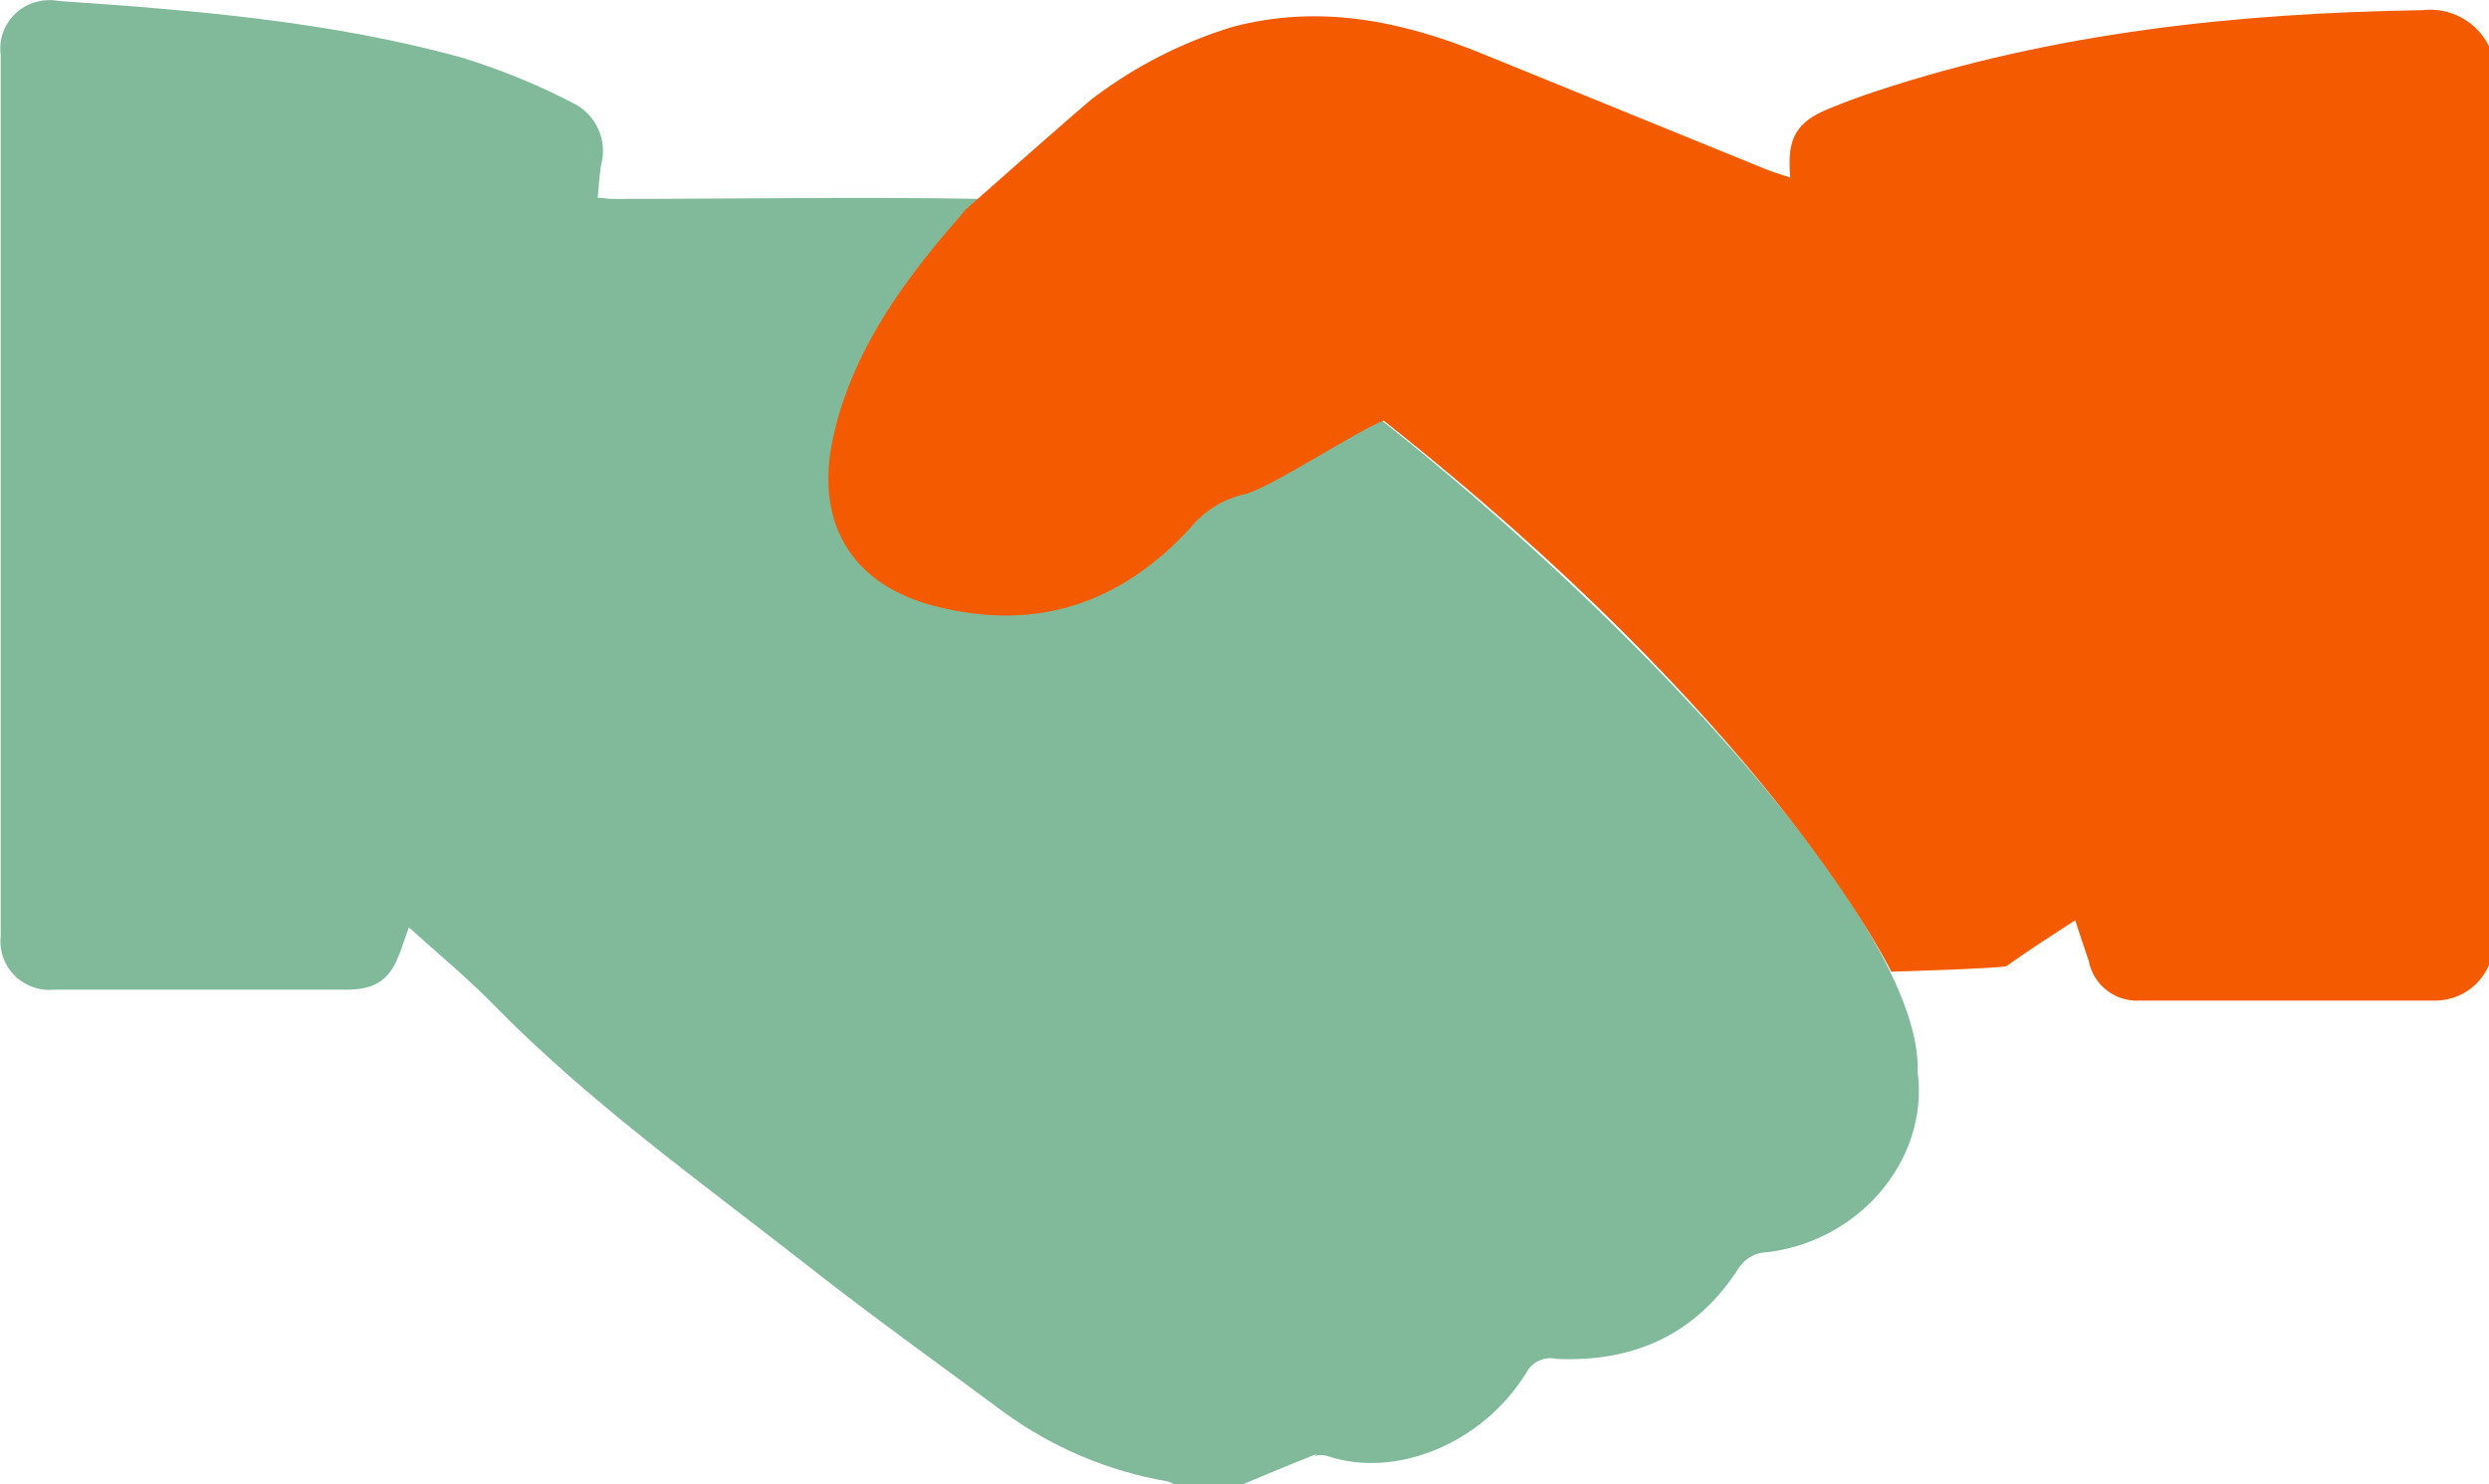 <svg width="57" height="34" viewBox="0 0 57 34" fill="none" xmlns="http://www.w3.org/2000/svg">
<path d="M43.906 24.541C44.168 26.583 42.499 28.495 40.324 28.676C40.116 28.717 39.932 28.839 39.814 29.013C38.839 30.544 37.411 31.188 35.629 31.107C35.497 31.076 35.358 31.09 35.234 31.146C35.11 31.203 35.009 31.298 34.947 31.418C33.938 33.055 31.947 33.856 30.391 33.333C30.292 33.302 30.186 33.302 30.087 33.333C29.528 33.556 28.962 33.789 28.422 34.019H26.922C26.862 33.982 26.798 33.953 26.731 33.934C25.383 33.701 24.109 33.163 23.007 32.363C21.507 31.251 19.977 30.158 18.507 29.002C16.039 27.068 13.474 25.238 11.273 22.985C10.666 22.367 9.991 21.811 9.364 21.244C9.327 21.348 9.256 21.544 9.188 21.744C8.952 22.426 8.637 22.671 7.928 22.671C5.701 22.671 3.477 22.671 1.253 22.671C1.086 22.688 0.918 22.669 0.759 22.613C0.601 22.558 0.457 22.468 0.339 22.351C0.22 22.234 0.13 22.092 0.074 21.936C0.018 21.779 -0.002 21.613 0.016 21.448C0.016 14.715 0.016 7.985 0.016 1.26C-0.008 1.085 0.011 0.908 0.071 0.742C0.13 0.576 0.229 0.426 0.359 0.305C0.488 0.185 0.645 0.096 0.816 0.047C0.988 -0.002 1.168 -0.011 1.343 0.022C4.441 0.234 7.534 0.489 10.538 1.308C11.425 1.578 12.285 1.927 13.107 2.353C13.37 2.478 13.58 2.691 13.7 2.954C13.82 3.216 13.842 3.513 13.763 3.79C13.726 4.027 13.714 4.265 13.688 4.531C13.834 4.531 13.921 4.557 14.011 4.557C16.842 4.557 19.677 4.505 22.512 4.557C27.473 4.628 44.104 19.295 43.917 24.564C44.179 26.605 42.511 28.517 40.336 28.698C40.127 28.74 39.944 28.861 39.826 29.036C38.851 30.566 37.422 31.21 35.641 31.129C35.508 31.098 35.369 31.112 35.245 31.169C35.122 31.225 35.02 31.32 34.958 31.44C33.949 33.078 31.958 33.878 30.402 33.355C30.303 33.324 30.197 33.324 30.098 33.355" fill="#80BA9B"/>
<g style="mix-blend-mode:multiply">
<path d="M43.312 22.259C43.113 21.866 40.372 16.494 31.687 9.636C31.181 9.807 29.028 11.215 28.511 11.318C28.011 11.431 27.565 11.71 27.247 12.107C25.661 13.823 23.73 14.482 21.416 13.886C19.541 13.408 18.686 12.033 19.053 10.151C19.406 8.377 20.358 6.913 21.487 5.539C21.682 5.302 21.888 5.072 22.117 4.798C22.117 4.798 24.855 2.371 25.046 2.238C26.001 1.514 27.079 0.965 28.23 0.615C30.213 0.089 32.099 0.478 33.944 1.23L40.398 3.86C40.586 3.938 40.773 3.994 40.998 4.068C40.916 3.156 41.133 2.79 41.917 2.475C42.264 2.334 42.617 2.204 42.974 2.086C47.028 0.745 51.224 0.3 55.466 0.233C55.777 0.195 56.092 0.255 56.367 0.403C56.642 0.551 56.863 0.781 57 1.059V22.103C56.9 22.341 56.732 22.545 56.517 22.691C56.302 22.836 56.049 22.916 55.788 22.922C53.538 22.922 51.266 22.922 49.005 22.922C48.731 22.937 48.46 22.853 48.245 22.685C48.029 22.517 47.883 22.277 47.834 22.011C47.733 21.718 47.636 21.422 47.523 21.081C46.957 21.451 46.443 21.777 45.952 22.129C45.851 22.185 43.312 22.259 43.312 22.259Z" fill="#F45A00"/>
</g>
</svg>